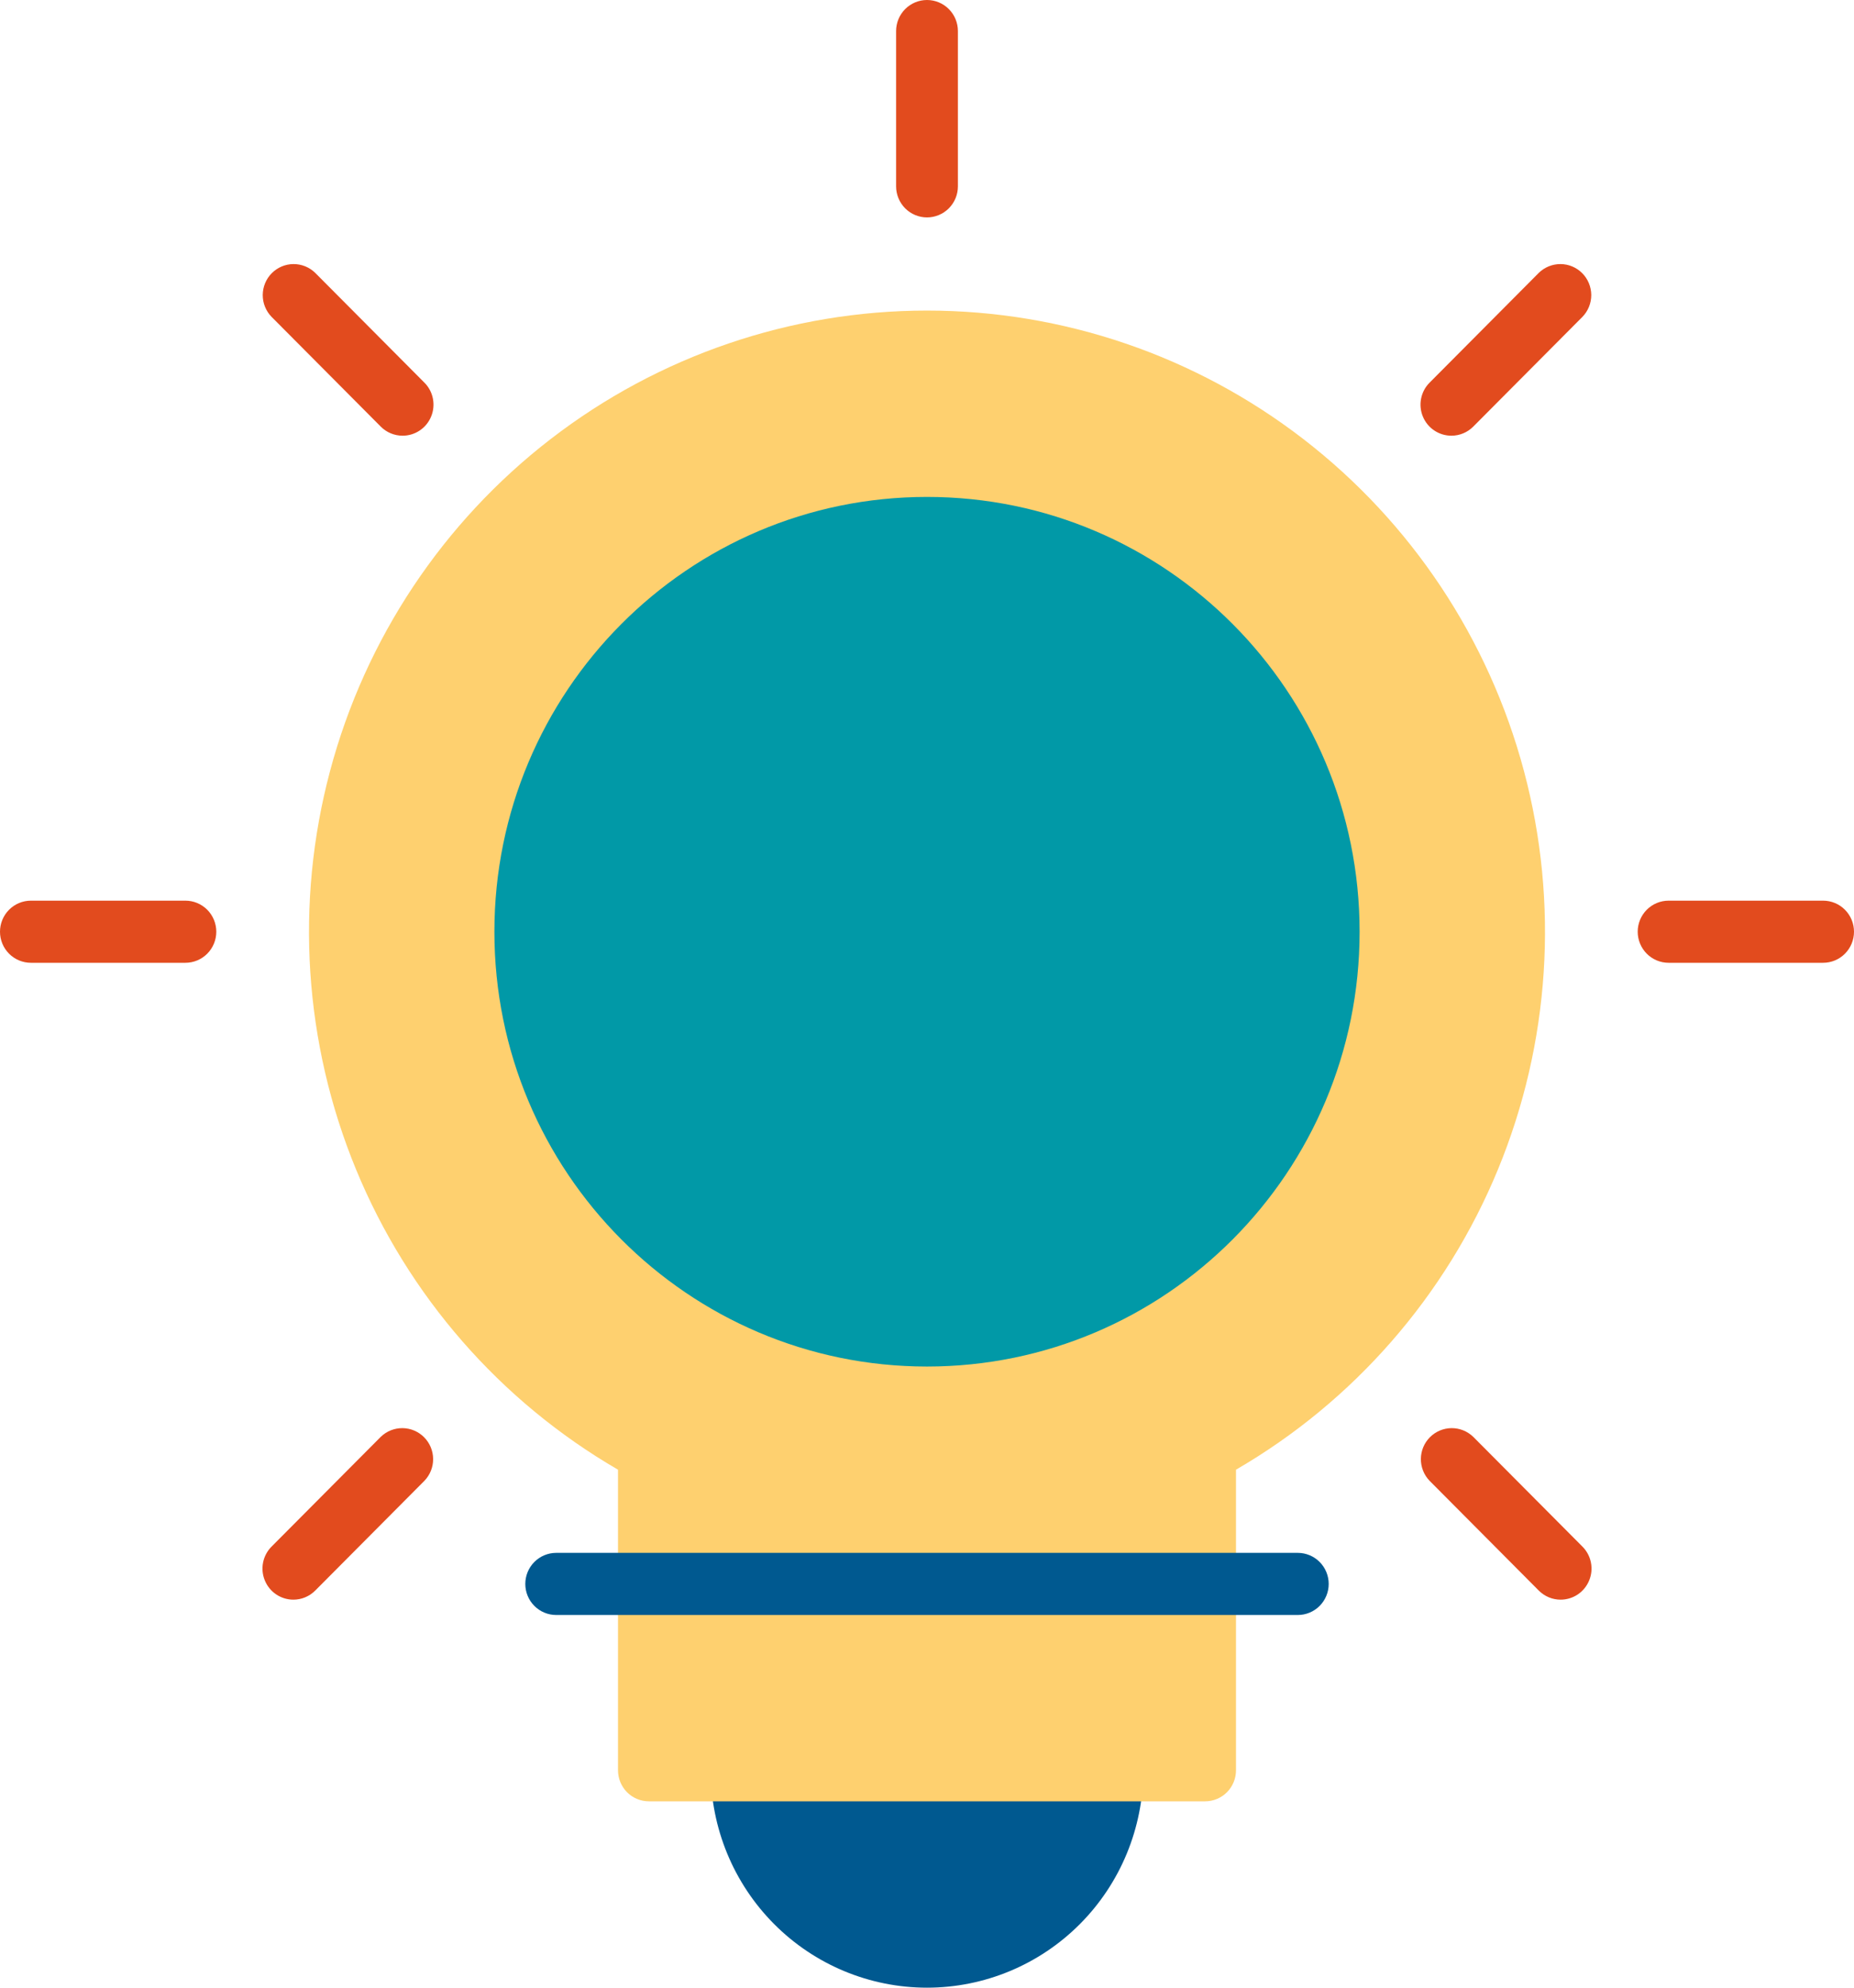 <svg width="84" height="90" viewBox="0 0 84 90" fill="none" xmlns="http://www.w3.org/2000/svg">
<path d="M50.4 78.75H33.6C33.229 78.75 32.873 78.898 32.61 79.162C32.348 79.426 32.2 79.783 32.2 80.156C32.2 82.767 33.233 85.271 35.071 87.117C36.908 88.963 39.401 90 42 90C44.599 90 47.092 88.963 48.93 87.117C50.768 85.271 51.8 82.767 51.8 80.156C51.8 79.783 51.653 79.426 51.39 79.162C51.128 78.898 50.772 78.75 50.4 78.75Z" fill="#005990"/>
<path d="M42 14.062C35.836 14.063 29.845 16.106 24.955 19.875C20.065 23.644 16.549 28.928 14.954 34.909C13.359 40.889 13.773 47.231 16.131 52.951C18.49 58.671 22.662 63.45 28 66.546V80.156C28 80.529 28.148 80.887 28.41 81.151C28.673 81.414 29.029 81.562 29.4 81.562H54.6C54.971 81.562 55.327 81.414 55.59 81.151C55.852 80.887 56 80.529 56 80.156V66.546C61.338 63.45 65.51 58.671 67.869 52.951C70.227 47.231 70.641 40.889 69.046 34.909C67.451 28.928 63.935 23.644 59.045 19.875C54.155 16.106 48.164 14.063 42 14.062Z" fill="#FED06F"/>
<path d="M42 61.875C52.825 61.875 61.6 53.061 61.6 42.188C61.6 31.314 52.825 22.5 42 22.5C31.175 22.5 22.4 31.314 22.4 42.188C22.4 53.061 31.175 61.875 42 61.875Z" fill="#0199A7"/>
<path d="M42 9.844C41.629 9.844 41.273 9.696 41.01 9.432C40.748 9.168 40.6 8.81 40.6 8.438V1.406C40.6 1.033 40.748 0.676 41.01 0.412C41.273 0.148 41.629 0 42 0C42.371 0 42.727 0.148 42.99 0.412C43.253 0.676 43.4 1.033 43.4 1.406V8.438C43.4 8.81 43.253 9.168 42.99 9.432C42.727 9.696 42.371 9.844 42 9.844Z" fill="#E24B1E"/>
<path d="M18.241 19.728C18.057 19.728 17.875 19.692 17.705 19.621C17.535 19.551 17.381 19.447 17.251 19.316L12.302 14.345C12.045 14.08 11.902 13.724 11.904 13.354C11.907 12.985 12.054 12.63 12.314 12.369C12.575 12.107 12.927 11.959 13.295 11.957C13.664 11.955 14.018 12.098 14.282 12.356L19.231 17.328C19.427 17.524 19.56 17.775 19.614 18.048C19.668 18.32 19.64 18.603 19.534 18.86C19.428 19.117 19.249 19.337 19.019 19.491C18.788 19.646 18.518 19.728 18.241 19.728Z" fill="#E24B1E"/>
<path d="M8.4 43.594H1.4C1.029 43.594 0.673 43.446 0.41 43.182C0.147 42.918 0 42.56 0 42.188C0 41.815 0.147 41.457 0.41 41.193C0.673 40.929 1.029 40.781 1.4 40.781H8.4C8.771 40.781 9.127 40.929 9.39 41.193C9.652 41.457 9.8 41.815 9.8 42.188C9.8 42.56 9.652 42.918 9.39 43.182C9.127 43.446 8.771 43.594 8.4 43.594Z" fill="#E24B1E"/>
<path d="M13.292 72.431C13.015 72.431 12.744 72.348 12.514 72.194C12.284 72.039 12.105 71.819 11.999 71.562C11.893 71.305 11.865 71.023 11.919 70.75C11.973 70.477 12.106 70.227 12.302 70.03L17.251 65.059C17.515 64.803 17.869 64.661 18.236 64.664C18.603 64.667 18.954 64.815 19.214 65.076C19.474 65.337 19.621 65.689 19.624 66.058C19.627 66.427 19.486 66.782 19.231 67.047L14.282 72.019C14.152 72.149 13.998 72.253 13.828 72.324C13.658 72.395 13.476 72.431 13.292 72.431Z" fill="#E24B1E"/>
<path d="M65.759 19.728C65.482 19.728 65.212 19.646 64.981 19.491C64.751 19.337 64.572 19.117 64.466 18.86C64.36 18.603 64.332 18.32 64.386 18.048C64.44 17.775 64.573 17.524 64.769 17.328L69.718 12.356C69.982 12.098 70.336 11.955 70.705 11.957C71.073 11.959 71.425 12.107 71.686 12.369C71.946 12.63 72.093 12.985 72.096 13.354C72.098 13.724 71.955 14.08 71.698 14.345L66.749 19.316C66.619 19.447 66.465 19.551 66.295 19.621C66.125 19.692 65.943 19.728 65.759 19.728Z" fill="#E24B1E"/>
<path d="M82.6 43.594H75.6C75.229 43.594 74.873 43.446 74.61 43.182C74.348 42.918 74.2 42.56 74.2 42.188C74.2 41.815 74.348 41.457 74.61 41.193C74.873 40.929 75.229 40.781 75.6 40.781H82.6C82.972 40.781 83.328 40.929 83.59 41.193C83.853 41.457 84 41.815 84 42.188C84 42.56 83.853 42.918 83.59 43.182C83.328 43.446 82.972 43.594 82.6 43.594Z" fill="#E24B1E"/>
<path d="M70.708 72.431C70.524 72.431 70.342 72.395 70.172 72.324C70.002 72.253 69.848 72.149 69.718 72.019L64.769 67.047C64.514 66.782 64.373 66.427 64.376 66.058C64.379 65.689 64.526 65.337 64.786 65.076C65.046 64.815 65.397 64.667 65.764 64.664C66.131 64.661 66.484 64.803 66.749 65.059L71.698 70.03C71.894 70.227 72.027 70.477 72.081 70.75C72.135 71.023 72.107 71.305 72.001 71.562C71.895 71.819 71.716 72.039 71.486 72.194C71.256 72.348 70.985 72.431 70.708 72.431Z" fill="#E24B1E"/>
<path d="M58.8 73.125H25.2C24.828 73.125 24.472 72.977 24.21 72.713C23.947 72.449 23.8 72.092 23.8 71.719C23.8 71.346 23.947 70.988 24.21 70.724C24.472 70.461 24.828 70.312 25.2 70.312H58.8C59.171 70.312 59.527 70.461 59.79 70.724C60.052 70.988 60.2 71.346 60.2 71.719C60.2 72.092 60.052 72.449 59.79 72.713C59.527 72.977 59.171 73.125 58.8 73.125Z" fill="#005990"/>
</svg>
